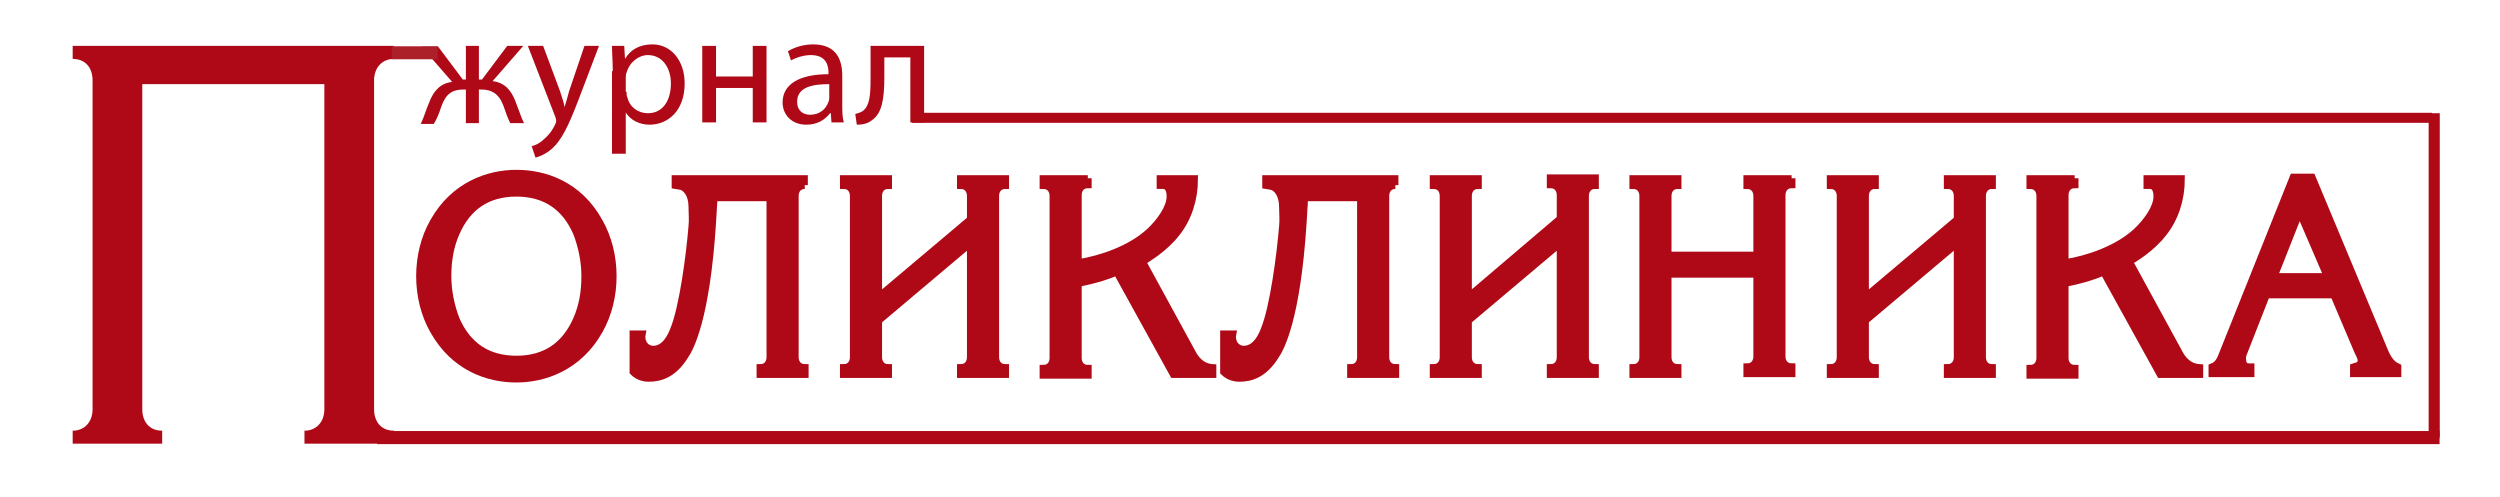 <?xml version="1.0" encoding="UTF-8"?> <svg xmlns="http://www.w3.org/2000/svg" xmlns:xlink="http://www.w3.org/1999/xlink" version="1.1" id="Слой_1" x="0px" y="0px" viewBox="0 0 326.8 65" style="enable-background:new 0 0 326.8 65;" xml:space="preserve"> <style type="text/css"> .st0{fill:#AF0917;} .st1{fill:#AF0917;stroke:#AF0917;stroke-miterlimit:10;} .st2{fill:none;} .st3{fill:#CA1B26;stroke:#AF0917;stroke-width:1.312;stroke-miterlimit:10;} .st4{fill:#CA1B26;stroke:#AF0917;stroke-width:1.452;stroke-miterlimit:10;} .st5{fill:#CA1B26;stroke:#AF0917;stroke-width:1.712;stroke-miterlimit:10;} .st6{fill:#AF0917;stroke:#AC2129;stroke-width:1.7;stroke-miterlimit:10;} </style> <g> <path class="st0" d="M51.5,6v1.7c-1.6,0-2.6,1.2-2.6,2.8v43c0,1.6,0.9,2.8,2.6,2.8v1.7H39.8v-1.7c1.6,0,2.6-1.2,2.6-2.8V11H18.6 v42.5c0,1.6,0.9,2.8,2.6,2.8v1.7H9.5v-1.7c1.6,0,2.6-1.2,2.6-2.8v-43c0-1.6-0.9-2.8-2.6-2.8V6H51.5z"></path> </g> <g> <path class="st1" d="M56.7,43.2c-1.2-2.1-1.8-4.6-1.8-7.1c0-2.5,0.6-5,1.8-7.1c2.7-4.8,7.2-6.3,10.8-6.3c3.6,0,8.1,1.4,10.8,6.3 c1.2,2.1,1.8,4.6,1.8,7.1c0,2.5-0.6,5-1.8,7.1c-2.7,4.8-7.2,6.3-10.8,6.3C63.8,49.5,59.4,48,56.7,43.2z M75.4,41.8 c0.8-1.8,1.1-3.7,1.1-5.7c0-1.9-0.4-3.9-1.1-5.7c-1.5-3.4-4.1-5.2-7.9-5.2c-3.8,0-6.4,1.8-7.9,5.2c-0.8,1.8-1.1,3.7-1.1,5.7 c0,1.9,0.4,3.9,1.1,5.7c1.5,3.4,4.1,5.2,7.9,5.2C71.3,47,73.9,45.2,75.4,41.8z"></path> <path class="st1" d="M105.2,24.2c-0.8,0-1.3,0.6-1.3,1.4v21.1c0,0.8,0.5,1.4,1.3,1.4v0.8h-5.8v-0.8c0.8,0,1.3-0.6,1.3-1.4V25.8 h-7.4l-0.2,3.3c-0.8,12.5-2.9,16.4-3.6,17.4c-1.5,2.4-3.2,2.9-4.7,2.9c-0.8,0-1.5-0.3-2-0.8v-4.9h1.1c-0.2,1.1,0.5,2,1.5,2 c1.6,0,2.4-1.8,2.7-2.6c1.2-2.9,2.1-9.8,2.4-13.5c0.1-0.9,0-1.8,0-2.6c0-1.6-0.8-2.6-1.6-2.7l-0.6-0.1v-0.8h16.8V24.2z"></path> <path class="st1" d="M131.4,24.2c-0.8,0-1.3,0.6-1.3,1.4v21.1c0,0.8,0.5,1.4,1.3,1.4v0.8h-5.8v-0.8c0.8,0,1.3-0.6,1.3-1.4v-15 l-12.1,10.2v4.8c0,0.8,0.5,1.4,1.3,1.4v0.8h-5.8v-0.8c0.8,0,1.3-0.6,1.3-1.4V25.6c0-0.8-0.5-1.4-1.3-1.4v-0.8h5.8v0.8 c-0.8,0-1.3,0.6-1.3,1.4v13.3l12.1-10.2v-3.1c0-0.8-0.5-1.4-1.3-1.4v-0.8h5.8V24.2z"></path> <path class="st1" d="M142.2,23.3v0.8c-0.8,0-1.3,0.6-1.3,1.4v8.9c3.1-0.5,6.9-1.8,9.4-4.1c1.3-1.2,2.7-3.1,2.7-4.6 c0-1.1-0.4-1.5-1-1.5l-0.3,0v-0.8h4.4c0,2.6-0.8,5.1-2.3,7c-1.6,2.1-3.9,3.4-4.5,3.8l6.5,11.9c0.4,0.8,1.2,1.9,2.7,2v0.8h-5.1 L146,35.5c-0.9,0.4-2.5,1-5.1,1.5v9.8c0,0.8,0.5,1.4,1.3,1.4v0.8h-5.8v-0.8c0.8,0,1.3-0.6,1.3-1.4V25.6c0-0.8-0.5-1.4-1.3-1.4v-0.8 H142.2z"></path> <path class="st1" d="M182.4,24.2c-0.8,0-1.3,0.6-1.3,1.4v21.1c0,0.8,0.5,1.4,1.3,1.4v0.8h-5.8v-0.8c0.8,0,1.3-0.6,1.3-1.4V25.8 h-7.4l-0.2,3.3c-0.8,12.5-2.9,16.4-3.6,17.4c-1.5,2.4-3.2,2.9-4.7,2.9c-0.8,0-1.5-0.3-2-0.8v-4.9h1.1c-0.2,1.1,0.5,2,1.5,2 c1.6,0,2.4-1.8,2.7-2.6c1.2-2.9,2.1-9.8,2.4-13.5c0.1-0.9,0-1.8,0-2.6c0-1.6-0.8-2.6-1.6-2.7l-0.6-0.1v-0.8h16.8V24.2z"></path> <path class="st1" d="M208.5,24.2c-0.8,0-1.3,0.6-1.3,1.4v21.1c0,0.8,0.5,1.4,1.3,1.4v0.8h-5.8v-0.8c0.8,0,1.3-0.6,1.3-1.4v-15 l-12.1,10.2v4.8c0,0.8,0.5,1.4,1.3,1.4v0.8h-5.8v-0.8c0.8,0,1.3-0.6,1.3-1.4V25.6c0-0.8-0.5-1.4-1.3-1.4v-0.8h5.8v0.8 c-0.8,0-1.3,0.6-1.3,1.4v13.3L204,28.6v-3.1c0-0.8-0.5-1.4-1.3-1.4v-0.8h5.8V24.2z"></path> <path class="st1" d="M234.2,23.3v0.8c-0.8,0-1.3,0.6-1.3,1.4v21.1c0,0.8,0.5,1.4,1.3,1.4v0.8h-5.8v-0.8c0.8,0,1.3-0.6,1.3-1.4V35.8 h-11.7v10.9c0,0.8,0.5,1.4,1.3,1.4v0.8h-5.8v-0.8c0.8,0,1.3-0.6,1.3-1.4V25.6c0-0.8-0.5-1.4-1.3-1.4v-0.8h5.8v0.8 c-0.8,0-1.3,0.6-1.3,1.4v7.8h11.7v-7.8c0-0.8-0.5-1.4-1.3-1.4v-0.8H234.2z"></path> <path class="st1" d="M260.4,24.2c-0.8,0-1.3,0.6-1.3,1.4v21.1c0,0.8,0.5,1.4,1.3,1.4v0.8h-5.8v-0.8c0.8,0,1.3-0.6,1.3-1.4v-15 l-12.1,10.2v4.8c0,0.8,0.5,1.4,1.3,1.4v0.8h-5.8v-0.8c0.8,0,1.3-0.6,1.3-1.4V25.6c0-0.8-0.5-1.4-1.3-1.4v-0.8h5.8v0.8 c-0.8,0-1.3,0.6-1.3,1.4v13.3l12.1-10.2v-3.1c0-0.8-0.5-1.4-1.3-1.4v-0.8h5.8V24.2z"></path> <path class="st1" d="M271.2,23.3v0.8c-0.8,0-1.3,0.6-1.3,1.4v8.9c3.1-0.5,6.9-1.8,9.4-4.1c1.3-1.2,2.7-3.1,2.7-4.6 c0-1.1-0.4-1.5-1-1.5l-0.3,0v-0.8h4.4c0,2.6-0.8,5.1-2.3,7c-1.6,2.1-3.9,3.4-4.5,3.8l6.5,11.9c0.4,0.8,1.2,1.9,2.7,2v0.8h-5.1 L275,35.5c-0.9,0.4-2.5,1-5.1,1.5v9.8c0,0.8,0.5,1.4,1.3,1.4v0.8h-5.8v-0.8c0.8,0,1.3-0.6,1.3-1.4V25.6c0-0.8-0.5-1.4-1.3-1.4v-0.8 H271.2z"></path> <path class="st1" d="M296.2,38.6l-2.9,7.4c-0.1,0.3-0.2,0.4-0.2,0.8c0,1,0.4,1.2,0.9,1.2l0.2,0v0.8h-5v-0.8c0.8-0.3,1.1-1,1.4-1.8 l9.2-23h2.4l9.6,23c0.6,1.3,1.2,1.6,1.6,1.8v0.8h-5.7v-0.8l0.3-0.1c0.6-0.1,0.7-0.6,0.7-0.8c0-0.2-0.1-0.5-0.5-1.3l-3.1-7.3H296.2z M300.6,27.6l-3.4,8.6h7.1L300.6,27.6z"></path> </g> <g> <path class="st0" d="M57.2,6l3.3,4.4h0.4V6h1.7v4.4H63L66.3,6h2.1l-4,4.6c1.5,0.2,2.4,1.1,3,2.7c0.4,1,0.7,2,1.1,2.8h-1.8 c-0.3-0.6-0.6-1.4-0.9-2.3c-0.6-1.6-1.6-2.1-2.9-2.1h-0.3v4.4h-1.7v-4.4h-0.3c-1.4,0-2.3,0.5-2.9,2.2c-0.3,0.9-0.6,1.7-1,2.3H55 c0.4-0.8,0.7-1.9,1.1-2.8c0.6-1.6,1.5-2.5,3-2.7l-4-4.6H57.2z"></path> <path class="st0" d="M71,6l2.2,5.9c0.2,0.7,0.5,1.4,0.6,2.1h0c0.2-0.6,0.4-1.4,0.6-2.1l2-5.9h1.9l-2.7,7.1 c-1.3,3.4-2.2,5.2-3.4,6.3c-0.9,0.8-1.8,1.1-2.2,1.2l-0.5-1.5c0.5-0.1,1.1-0.4,1.6-0.9c0.5-0.4,1.1-1.1,1.5-2 c0.1-0.2,0.1-0.3,0.1-0.4c0-0.1,0-0.2-0.1-0.5L69,6H71z"></path> <path class="st0" d="M80.1,9.3C80.1,8,80,7,80,6h1.6l0.1,1.7h0c0.7-1.2,1.9-1.9,3.6-1.9c2.4,0,4.2,2.1,4.2,5.1 c0,3.6-2.2,5.4-4.6,5.4c-1.3,0-2.5-0.6-3.1-1.6h0v5.4h-1.8V9.3z M81.9,12c0,0.3,0,0.5,0.1,0.7c0.3,1.3,1.4,2.1,2.7,2.1 c1.9,0,3-1.6,3-3.9c0-2-1.1-3.7-3-3.7c-1.2,0-2.4,0.9-2.8,2.3c-0.1,0.2-0.1,0.5-0.1,0.7V12z"></path> <path class="st0" d="M93.6,6v4h4.8V6h1.8v10h-1.8v-4.5h-4.8v4.5h-1.8V6H93.6z"></path> <path class="st0" d="M108.7,16.1l-0.1-1.3h-0.1c-0.6,0.8-1.6,1.5-3.1,1.5c-2,0-3.1-1.4-3.1-2.9c0-2.4,2.2-3.7,6-3.7V9.5 c0-0.8-0.2-2.3-2.3-2.3c-0.9,0-1.9,0.3-2.6,0.7l-0.4-1.2c0.8-0.5,2-0.9,3.3-0.9c3.1,0,3.8,2.1,3.8,4.1v3.7c0,0.9,0,1.7,0.2,2.4 H108.7z M108.4,11c-2,0-4.2,0.3-4.2,2.3c0,1.2,0.8,1.7,1.7,1.7c1.3,0,2.1-0.8,2.4-1.7c0.1-0.2,0.1-0.4,0.1-0.6V11z"></path> <path class="st0" d="M120.8,6v10H119V7.5h-3.4v2.6c0,2.8-0.3,4.7-1.6,5.6c-0.5,0.4-1.1,0.6-2,0.6l-0.2-1.4c0.4-0.1,0.7-0.2,1-0.4 c0.9-0.7,1-2.1,1-4.3V6H120.8z"></path> </g> <line class="st2" x1="56.1" y1="20.4" x2="58.5" y2="20.4"></line> <line class="st2" x1="58.5" y1="20.4" x2="119.2" y2="20.4"></line> <line class="st2" x1="119.2" y1="20.4" x2="131.4" y2="20.4"></line> <line class="st3" x1="119.2" y1="15.4" x2="317.9" y2="15.4"></line> <line class="st4" x1="318.2" y1="57.2" x2="318.2" y2="14.8"></line> <line class="st5" x1="49.3" y1="57.2" x2="318.9" y2="57.2"></line> <line class="st6" x1="51.2" y1="6.9" x2="57.2" y2="6.9"></line> </svg> 